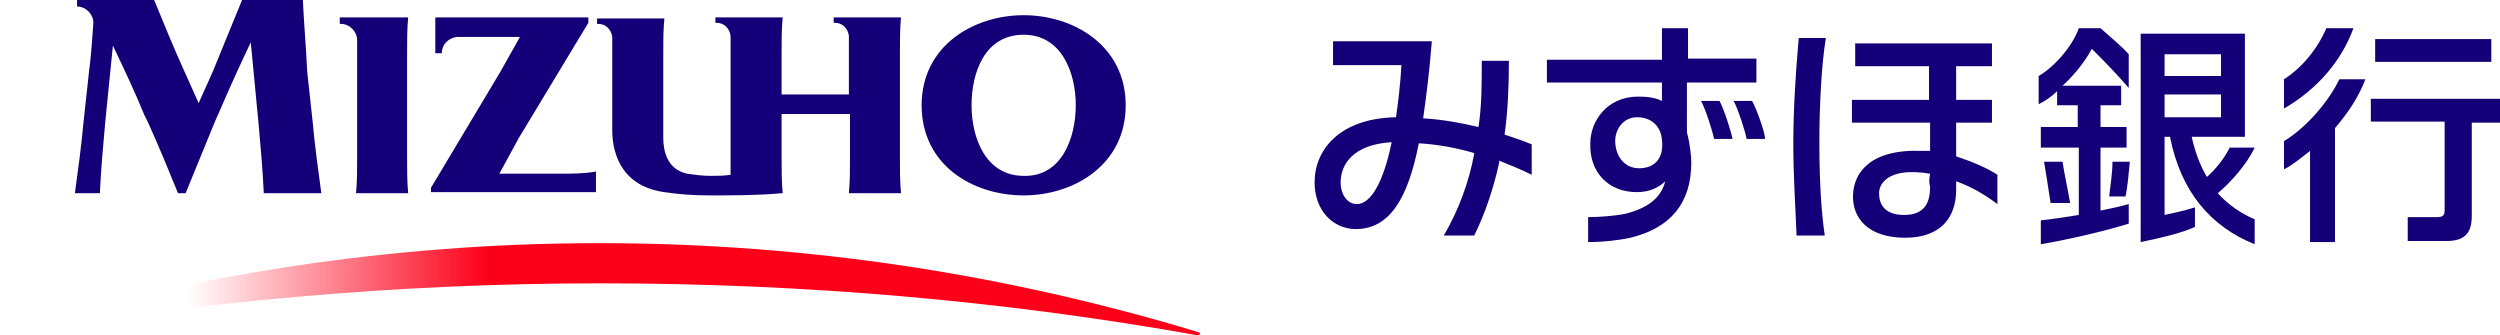 <?xml version="1.0" encoding="utf-8"?>
<!-- Generator: Adobe Illustrator 28.3.0, SVG Export Plug-In . SVG Version: 6.00 Build 0)  -->
<svg version="1.1" id="_レイヤー_2" xmlns="http://www.w3.org/2000/svg" xmlns:xlink="http://www.w3.org/1999/xlink" x="0px"
	 y="0px" viewBox="0 0 230.3 30.9" style="enable-background:new 0 0 230.3 30.9;" xml:space="preserve">
<style type="text/css">
	.st0{fill:url(#SVGID_1_);}
	.st1{fill:#140078;}
</style>
<g>
	<g>
		<g>
			<g>
				<g>
					<g>
						
							<linearGradient id="SVGID_1_" gradientUnits="userSpaceOnUse" x1="4403.863" y1="-5514.037" x2="4728.31" y2="-5514.037" gradientTransform="matrix(0.341 0 0 0.341 -1501.013 1905.8)">
							<stop  offset="0" style="stop-color:#FC0019;stop-opacity:0"/>
							<stop  offset="0.15" style="stop-color:#FC0019;stop-opacity:0"/>
							<stop  offset="0.4" style="stop-color:#FC0019"/>
							<stop  offset="1" style="stop-color:#FC0019"/>
						</linearGradient>
						<path class="st0" d="M110.4,30.9c-17.9-3.2-36.3-4.8-55.1-4.8c-18.8,0-37.2,1.7-55.1,4.8c-0.1,0-0.2,0-0.2-0.1
							c0-0.1,0-0.2,0.1-0.2c17.4-5.3,36-8.2,55.1-8.2c19.2,0,37.7,2.9,55.2,8.2c0.1,0,0.2,0.1,0.1,0.2
							C110.5,30.9,110.5,30.9,110.4,30.9z"/>
					</g>
					<g>
						<g>
							<path class="st1" d="M22.3,0c-0.9,2.2-1.8,4.4-2.7,6.6l-1.3,2.9l-1.3-2.9c-1-2.2-1.9-4.4-2.8-6.6H7.1v0.6
								c0.8,0,1.5,0.7,1.5,1.5c-0.1,1.5-0.2,3-0.4,4.5l-0.5,4.6c-0.2,2.2-0.5,4.4-0.8,6.6h2.3c0.1-2.2,0.3-4.4,0.5-6.6l0.7-7
								c1,2.1,2,4.2,2.9,6.4l0.3,0.6c1,2.2,1.9,4.4,2.8,6.6h0.7c0.9-2.2,1.8-4.4,2.7-6.6l0.4-0.9c0.9-2.1,1.9-4.3,2.9-6.4l0.7,7.3
								c0.2,2.2,0.4,4.4,0.5,6.6h5.3c-0.3-2.2-0.6-4.4-0.8-6.6l-0.5-4.6C28.2,4.4,28,2.2,27.9,0H22.3z"/>
						</g>
						<path class="st1" d="M46,16c0.6-1.1,1.2-2.2,1.8-3.3l6.4-10.6V1.6H40.1v3.3l0.6,0c0-0.8,0.6-1.4,1.4-1.5c0.4,0,0.9,0,1.3,0
							h4.5c-0.6,1.1-1.2,2.1-1.8,3.2l-6.4,10.7v0.4h15.2v-1.9C53.8,16,52.7,16,51.6,16H46z"/>
						<g>
							<path class="st1" d="M72,17.8c0,0,0.1,0,0.1,0C72,16.7,72,15.6,72,14.5v-4h6.3v4c0,1.1,0,2.2-0.1,3.3H83
								c-0.1-1.1-0.1-2.2-0.1-3.3V4.9c0-1.1,0-2.2,0.1-3.3h-6.2v0.5h0.1c0.7,0,1.2,0.5,1.3,1.2c0,0.5,0,1,0,1.6v3.8H72V4.9
								c0-1.1,0-2.2,0.1-3.3h-6.2v0.5h0.1c0.7,0,1.2,0.5,1.3,1.2c0,0.5,0,1,0,1.6v11.2c-0.6,0.1-1.3,0.1-1.9,0.1
								c-0.7,0-1.4-0.1-2.1-0.2c-1.9-0.4-2.2-2.2-2.2-3.3V4.9c0-1.1,0-2.1,0.1-3.2h-6.2v0.5h0.1c0.7,0,1.2,0.5,1.3,1.2
								c0,0.5,0,1,0,1.6V12c0,1.6,0.5,5.1,4.8,5.7c1.3,0.2,2.7,0.3,4.1,0.3C67.6,18,69.8,18,72,17.8z"/>
						</g>
						<g>
							<path class="st1" d="M103.7,9.7L103.7,9.7c0,5.5-4.8,8.3-9.4,8.3c-4.7,0-9.4-2.8-9.4-8.3l0,0l0,0c0-5.5,4.8-8.3,9.4-8.3
								C98.9,1.4,103.7,4.2,103.7,9.7L103.7,9.7z M99.1,9.7c0-3-1.3-6.5-4.8-6.5c-3.6,0-4.8,3.5-4.8,6.5c0,3,1.3,6.5,4.8,6.5
								C97.8,16.3,99.1,12.7,99.1,9.7z"/>
						</g>
						<g>
							<path class="st1" d="M37.5,4.9c0-1.1,0-2.2,0.1-3.3h-6.3v0.6h0.1c0.8,0,1.5,0.7,1.5,1.5c0,0.4,0,0.8,0,1.2v9.6
								c0,1.1,0,2.2-0.1,3.3h4.8c-0.1-1.1-0.1-2.2-0.1-3.3V4.9z"/>
						</g>
					</g>
				</g>
			</g>
		</g>
	</g>
	<g>
		<path class="st1" d="M190,14.9h-1.7c0.2,1.3,0.4,2.4,0.6,3.8h1.8C190.5,17.5,190.2,16.2,190,14.9"/>
		<path class="st1" d="M194.3,18.1h1.5c0.2-0.9,0.3-2.2,0.4-3.2h-1.6C194.6,16,194.4,17.1,194.3,18.1"/>
		<path class="st1" d="M193.5,13.6h2.4v-1.9h-2.4v-2h1.9V7.9h-5.4c1.2-1.1,2.1-2.3,2.7-3.4c1.1,1.1,2.1,2.1,3.4,3.6V5
			c-0.6-0.7-1.6-1.5-2.6-2.4h-2c-0.6,1.7-2.3,3.6-3.7,4.4v2.6c0.6-0.3,1.2-0.7,1.7-1.2v1.3h1.9v2H188v1.9h3.5v6.2
			c-1.3,0.2-2.5,0.4-3.5,0.5v2.2c2.9-0.5,6.2-1.3,8.1-1.9v-1.8c-0.7,0.2-1.6,0.4-2.6,0.6V13.6z"/>
		<path class="st1" d="M204.3,17.8c1.2-1,2.7-2.7,3.4-4.2h-2.3c-0.5,1-1.3,2-2.1,2.7c-0.6-1-1.1-2.3-1.4-3.7h4.9V3.1h-9.6v19.2
			c1.9-0.4,3.7-0.8,5-1.4v-1.8c-0.9,0.3-1.9,0.5-2.8,0.7v-7.2h0.5c1,5.1,3.8,8.3,7.8,9.9v-2.3C206.5,19.7,205.3,18.9,204.3,17.8
			 M204.6,7h-5.2V5h5.2V7z M199.4,8.7h5.2v2.1h-5.2V8.7z"/>
		<path class="st1" d="M217.9,7.3h-2.4c-1,2.1-3.1,4.5-5.1,5.7v2.6c0.8-0.4,1.5-1,2.4-1.7v8.4h2.3V11.8
			C216.3,10.4,217.3,8.9,217.9,7.3"/>
		<path class="st1" d="M216.8,2.6h-2.5c-0.8,1.9-2.3,3.7-3.9,4.7V10C213.5,8.2,215.7,5.6,216.8,2.6"/>
		<rect x="218.8" y="3.6" class="st1" width="10.7" height="2.1"/>
		<path class="st1" d="M230.3,9.1h-11.9v2.1h6.8v8.1c0,0.5-0.1,0.7-0.7,0.7h-2.7v2.2h3.6c1.7,0,2.3-0.8,2.3-2.3v-8.6h2.6V9.1z"/>
		<path class="st1" d="M141.1,13.3c-0.7-0.3-1.6-0.6-2.5-0.9c0.3-2.1,0.4-4.5,0.4-6.8h-2.5c0,2.2,0,4.1-0.3,6.1
			c-1.7-0.4-3.4-0.7-5.1-0.8c0.3-2.1,0.6-4.5,0.8-7.1h-9.1v2.2h6.3c-0.1,1.8-0.3,3.4-0.5,4.8c-5.2,0.1-7.5,3-7.5,6
			c0,2.6,1.7,4.3,3.8,4.3c3.1,0,4.8-2.8,5.8-7.9c1.7,0.1,3.4,0.4,5.1,0.9l0,0.1c-0.5,2.6-1.4,5.1-2.8,7.5h2.8c1-2,1.8-4.4,2.3-6.7
			l0-0.2c1,0.4,2,0.8,3,1.3V13.3z M125,18.8c-0.9,0-1.5-0.9-1.5-2c0-1.7,1.2-3.5,4.7-3.7C127.4,17,126.2,18.8,125,18.8"/>
		<path class="st1" d="M159.6,12.8c-0.1-0.6-0.8-2.8-1.2-3.5h-1.7c0.4,0.7,1.1,2.9,1.2,3.5H159.6z"/>
		<path class="st1" d="M162.6,12.8c0-0.6-0.8-2.8-1.2-3.5h-1.7c0.4,0.7,1.1,2.9,1.2,3.5H162.6z"/>
		<path class="st1" d="M161.8,7.6V5.4h-6.3V2.6h-2.4v2.9h-10.6v2.1h10.6v1.7c-0.6-0.3-1.3-0.4-2.2-0.4c-2.9,0-4.4,2.3-4.4,4.3
			c-0.1,2.6,1.6,4.5,4.3,4.5c1.1,0,2-0.4,2.6-1c-0.4,1.6-1.7,2.5-3.7,3c-1,0.2-2.4,0.3-3.4,0.3v2.3c1.5,0,3-0.2,3.9-0.4
			c3.7-0.9,5.6-3.2,5.6-6.9c0-0.6-0.1-1.7-0.4-2.8V7.6H161.8z M151,15.5c-1.3,0-2.1-1-2.2-2.3c-0.1-1.2,0.7-2.4,2-2.4
			c1.3,0,2.2,0.8,2.3,2.1C153.3,14.6,152.4,15.5,151,15.5"/>
		<path class="st1" d="M165.2,13.2c0-3,0.2-6.3,0.5-9.7h2.5c-0.4,2.4-0.6,6.2-0.6,9.6c0,3.8,0.2,6.6,0.5,8.6h-2.6
			C165.4,19.1,165.2,16.3,165.2,13.2"/>
		<path class="st1" d="M184,16.1c-0.9-0.6-2.3-1.2-3.8-1.7c0-1.2,0-2.1,0-3.1h3.3V9.2h-3.3c0-0.8,0-1.8,0-3.1h3.3V4h-12.6v2.1h6.8
			c0,0.7,0,1.8,0,3.1h-7.1v2.1h7.2c0,0.8,0,1.7,0,2.6c-0.2,0-0.5,0-0.7,0c-4.8-0.2-6.3,2-6.4,4c-0.1,2.2,1.4,4,4.8,4
			c3.4,0,4.7-2,4.7-4.4c0-0.3,0-0.5,0-0.8c1.4,0.5,2.6,1.2,3.8,2.1V16.1z M177.8,17.2c0,1.6-0.6,2.6-2.4,2.6c-1.8,0-2.3-1-2.3-2
			c0-1,1-2.2,3.9-1.9c0.3,0,0.6,0.1,0.8,0.1C177.7,16.5,177.7,16.9,177.8,17.2"/>
	</g>
</g>
</svg>
